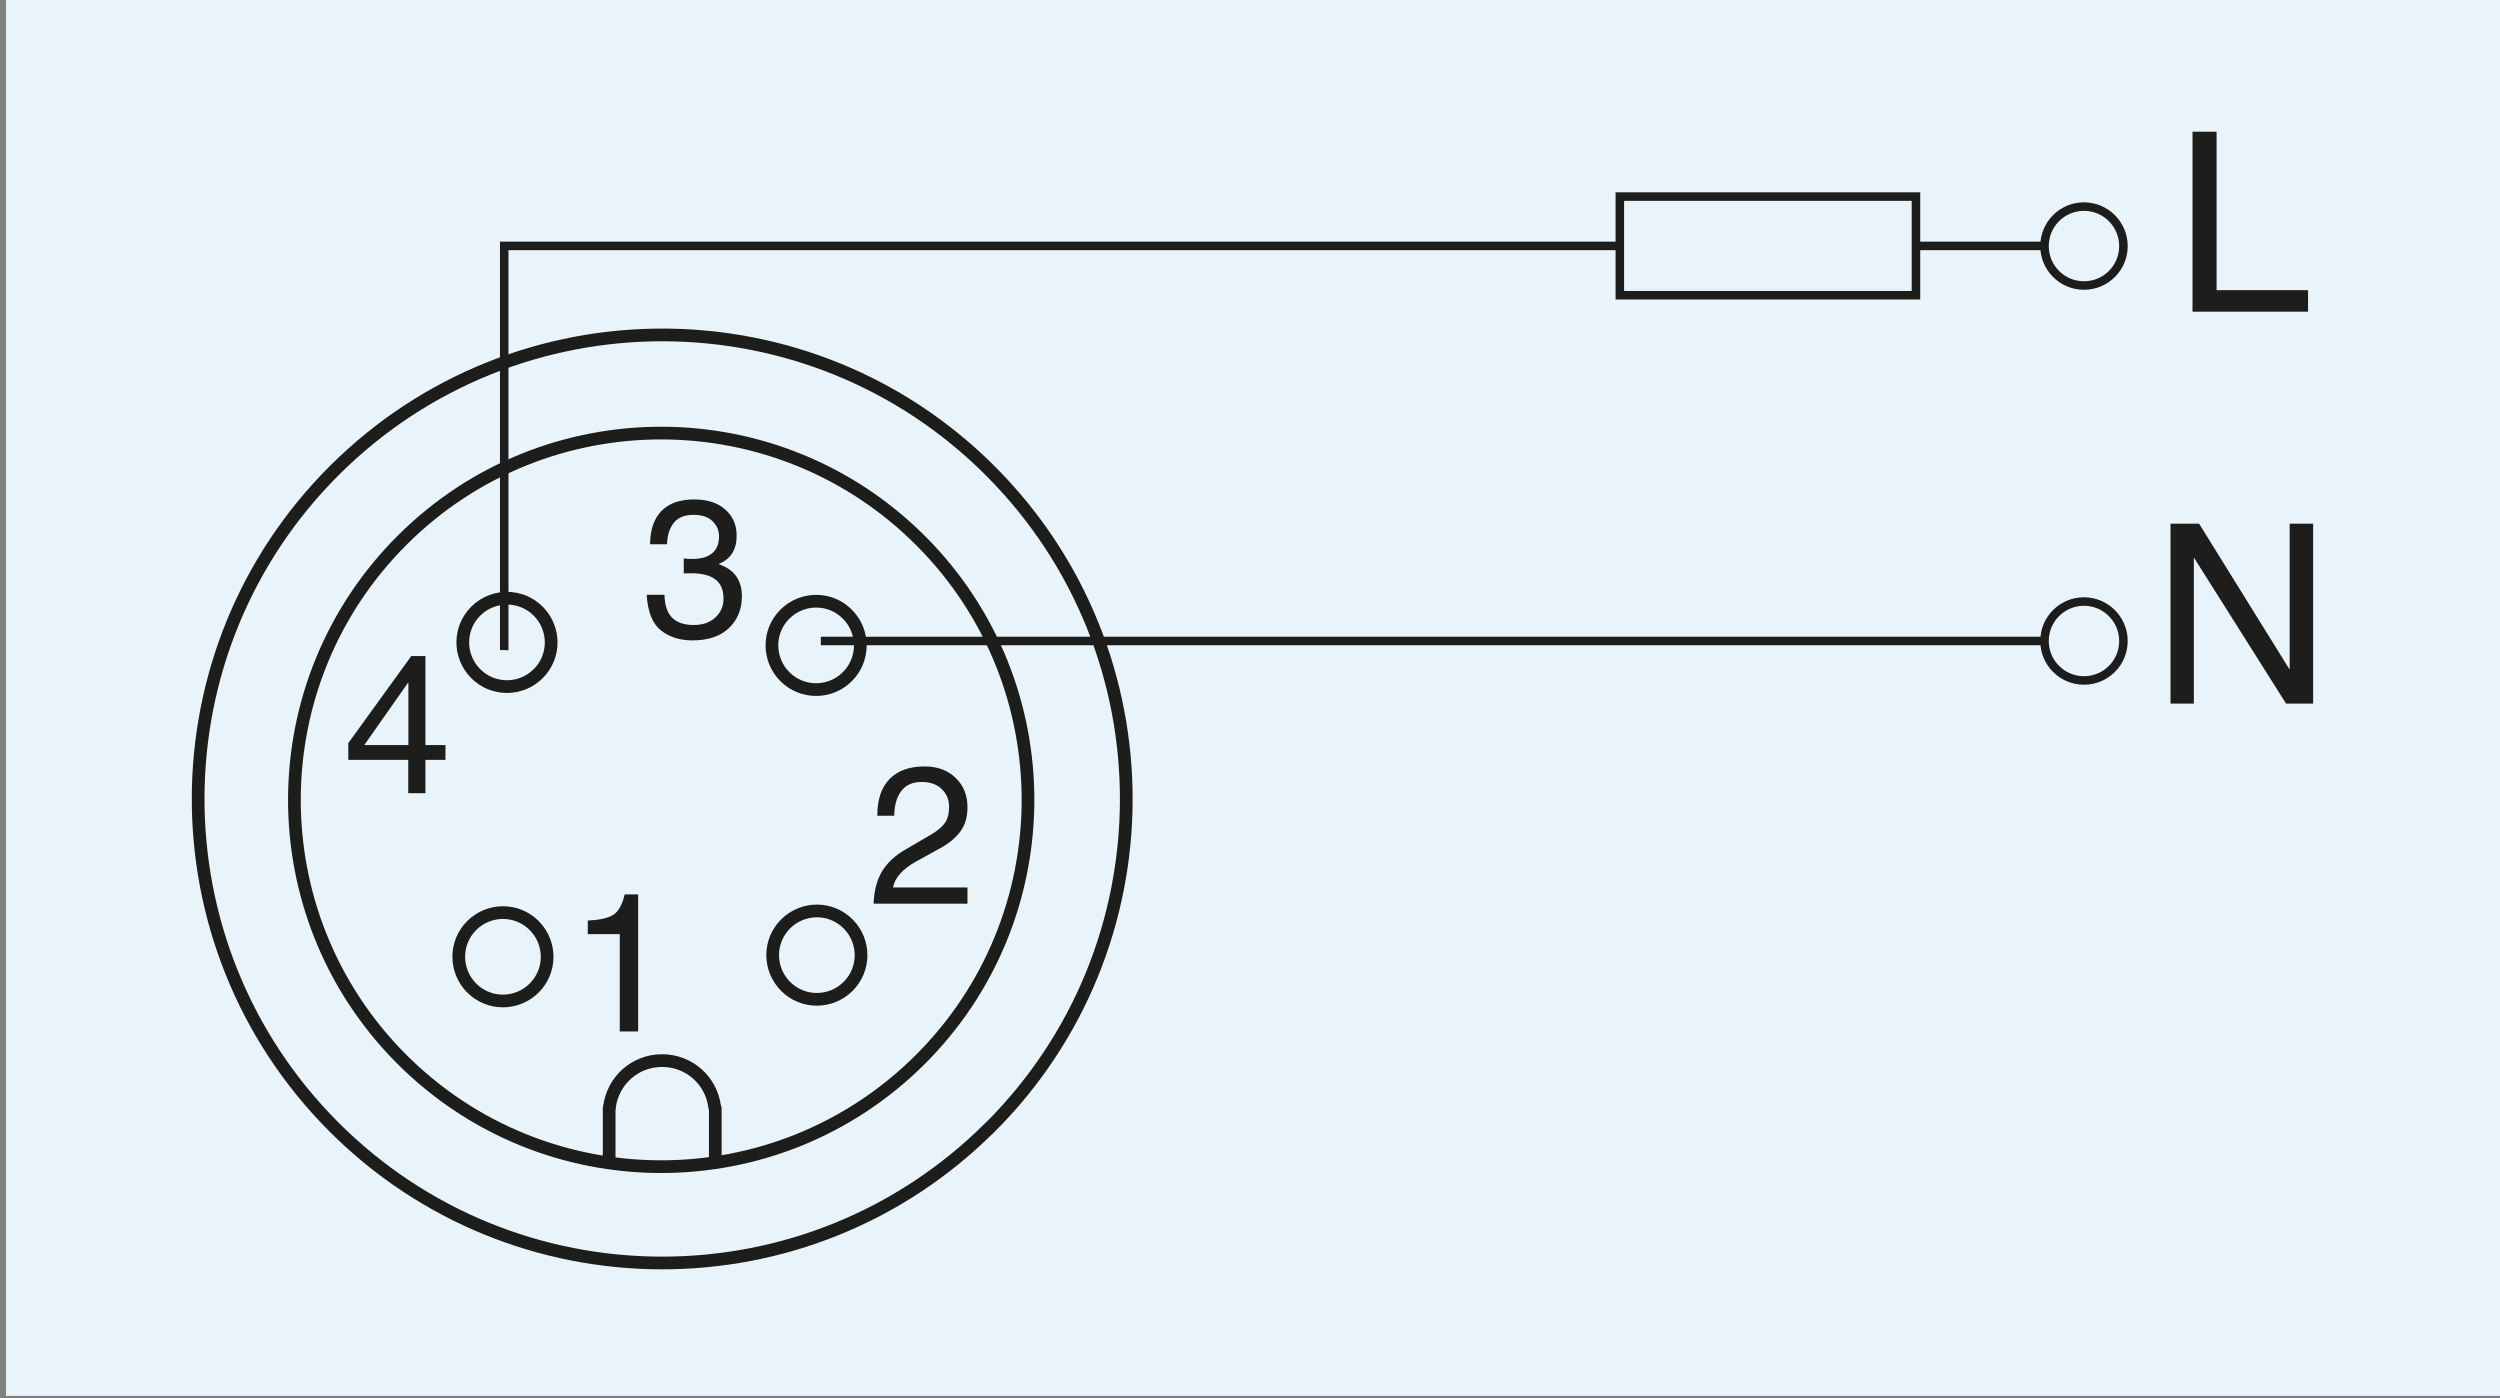 <?xml version="1.0" encoding="UTF-8"?>
<svg xmlns="http://www.w3.org/2000/svg" version="1.1" viewBox="0 0 167.24 93.54">
  <rect x="0" y="0" width="167.24" height="93.54" fill="#808080" stroke="none"/>
  <!-- Generator: Adobe Illustrator 28.7.3, SVG Export Plug-In . SVG Version: 1.2.0 Build 164)  -->
  <g>
    <g id="Frame">
      <rect x="-1.42" width="113.39" height="70.87" fill="none"/>
      <rect x=".4" y="-.16" width="167.24" height="93.54" fill="#e8f4fa"/>
    </g>
    <g id="V1">
      <g>
        <path d="M66.19,75.46c12.16-12.09,12.21-31.74.12-43.9-12.08-12.16-31.74-12.21-43.9-.13-12.16,12.09-12.21,31.74-.13,43.9,12.09,12.16,31.74,12.22,43.9.13Z" fill="none" stroke="#1d1d1b" stroke-width=".85"/>
        <path d="M61.53,70.91c9.61-9.56,9.66-25.09.1-34.7-9.56-9.61-25.09-9.66-34.7-.1-9.61,9.56-9.65,25.09-.1,34.7,9.56,9.61,25.09,9.65,34.7.1Z" fill="none" stroke="#1d1d1b" stroke-width=".85"/>
        <path d="M56.68,45.27c1.16-1.15,1.16-3.02.01-4.18-1.15-1.16-3.02-1.16-4.18-.01-1.16,1.15-1.16,3.02-.01,4.18,1.15,1.16,3.03,1.16,4.18.01Z" fill="none" stroke="#1d1d1b" stroke-width=".85"/>
        <path d="M56.73,65.99c1.16-1.15,1.16-3.02.01-4.18-1.15-1.16-3.02-1.16-4.18-.01-1.16,1.15-1.16,3.02-.01,4.18,1.15,1.16,3.02,1.16,4.18.01Z" fill="none" stroke="#1d1d1b" stroke-width=".85"/>
        <path d="M35.73,66.1c1.16-1.15,1.16-3.02.01-4.18-1.15-1.16-3.02-1.16-4.18-.01-1.16,1.15-1.16,3.02-.01,4.18,1.15,1.16,3.02,1.16,4.18.01Z" fill="none" stroke="#1d1d1b" stroke-width=".85"/>
        <path d="M36,45.07c1.16-1.15,1.16-3.02.01-4.18-1.15-1.16-3.02-1.16-4.18-.01-1.16,1.15-1.16,3.02-.01,4.18,1.15,1.16,3.02,1.16,4.18.01Z" fill="none" stroke="#1d1d1b" stroke-width=".85"/>
        <line x1="47.85" y1="77.7" x2="47.85" y2="74.15" fill="none" stroke="#1d1d1b" stroke-linecap="round" stroke-width=".85"/>
        <line x1="40.75" y1="77.7" x2="40.75" y2="74.15" fill="none" stroke="#1d1d1b" stroke-linecap="round" stroke-width=".85"/>
        <path d="M40.77,74.06c.23-1.79,1.72-3.11,3.52-3.11s3.3,1.32,3.52,3.11" fill="none" stroke="#1d1d1b" stroke-linecap="round" stroke-width=".85"/>
      </g>
      <path d="M58.69,54.55c0-1.08.28-1.9.83-2.45.56-.56,1.34-.83,2.34-.83.84,0,1.53.25,2.06.76.54.51.8,1.17.8,1.98,0,.63-.15,1.16-.46,1.59-.31.43-.76.81-1.36,1.14l-1.58.87c-.93.51-1.46,1.1-1.58,1.76h4.98v1.08h-6.28c.03-.86.22-1.58.56-2.15.34-.57.87-1.07,1.59-1.48l1.64-.96c.44-.25.76-.51.96-.78s.3-.64.3-1.11-.16-.86-.49-1.18-.77-.48-1.33-.48c-.62,0-1.08.2-1.38.61-.31.41-.46.95-.47,1.65h-1.15Z" fill="#1d1d1b"/>
      <path d="M45.75,37.36c.19.02.39.03.6.03.54,0,.96-.12,1.28-.37.31-.25.47-.62.47-1.13,0-.41-.15-.75-.44-1.03s-.71-.42-1.26-.42c-.61,0-1.05.18-1.33.54-.28.36-.43.83-.45,1.43h-1.13c0-.96.25-1.69.75-2.22.5-.52,1.24-.78,2.21-.78.86,0,1.55.22,2.06.67.51.44.77,1.03.77,1.75,0,.93-.39,1.56-1.18,1.89v.03c1.02.35,1.53,1.06,1.53,2.14,0,.86-.29,1.57-.86,2.12s-1.39.83-2.44.83c-.86,0-1.57-.23-2.13-.68-.56-.45-.87-1.24-.94-2.37h1.19c.02.71.19,1.22.52,1.54.33.32.81.48,1.43.48s1.09-.17,1.45-.5c.37-.34.55-.76.55-1.27,0-.56-.17-.98-.52-1.26s-.89-.43-1.62-.43c-.17,0-.35,0-.52.01v-.99Z" fill="#1d1d1b"/>
      <path d="M42.68,69h-1.22v-6.51h-2.14v-.91c.75-.03,1.3-.15,1.67-.36.37-.21.63-.68.8-1.39h.9v9.17Z" fill="#1d1d1b"/>
      <path d="M28.46,50.83v2.23h-1.15v-2.23h-4.01v-1.12l4.21-5.82h.95v5.95h1.34v.99h-1.34ZM24.37,49.84h2.95v-4.16h-.03l-2.92,4.16Z" fill="#1d1d1b"/>
      <line x1="54.91" y1="42.88" x2="136.76" y2="42.88" fill="none" stroke="#1d1d1b" stroke-width=".57"/>
      <polyline points="33.73 43.49 33.73 16.45 136.76 16.45" fill="none" stroke="#1d1d1b" stroke-width=".57"/>
      <rect x="108.36" y="13.15" width="19.81" height="6.6" fill="#e8f4fa" stroke="#1d1d1b" stroke-width=".57"/>
      <path d="M142.05,16.46c0,1.46-1.18,2.64-2.64,2.64s-2.64-1.18-2.64-2.64,1.18-2.64,2.64-2.64,2.64,1.19,2.64,2.64Z" fill="#e8f4fa" stroke="#1d1d1b" stroke-width=".57"/>
      <path d="M142.05,42.88c0,1.46-1.18,2.64-2.64,2.64s-2.64-1.18-2.64-2.64,1.18-2.64,2.64-2.64,2.64,1.19,2.64,2.64Z" fill="#e8f4fa" stroke="#1d1d1b" stroke-width=".57"/>
      <path d="M153.17,35.03h1.57v12.04h-1.81l-6.14-9.73h-.03v9.73h-1.56v-12.04h1.91l6.03,9.72h.03v-9.72Z" fill="#1d1d1b"/>
      <path d="M148.27,19.41h6.13v1.44h-7.73v-12.04h1.61v10.6Z" fill="#1d1d1b"/>
    </g>
  </g>
</svg>
